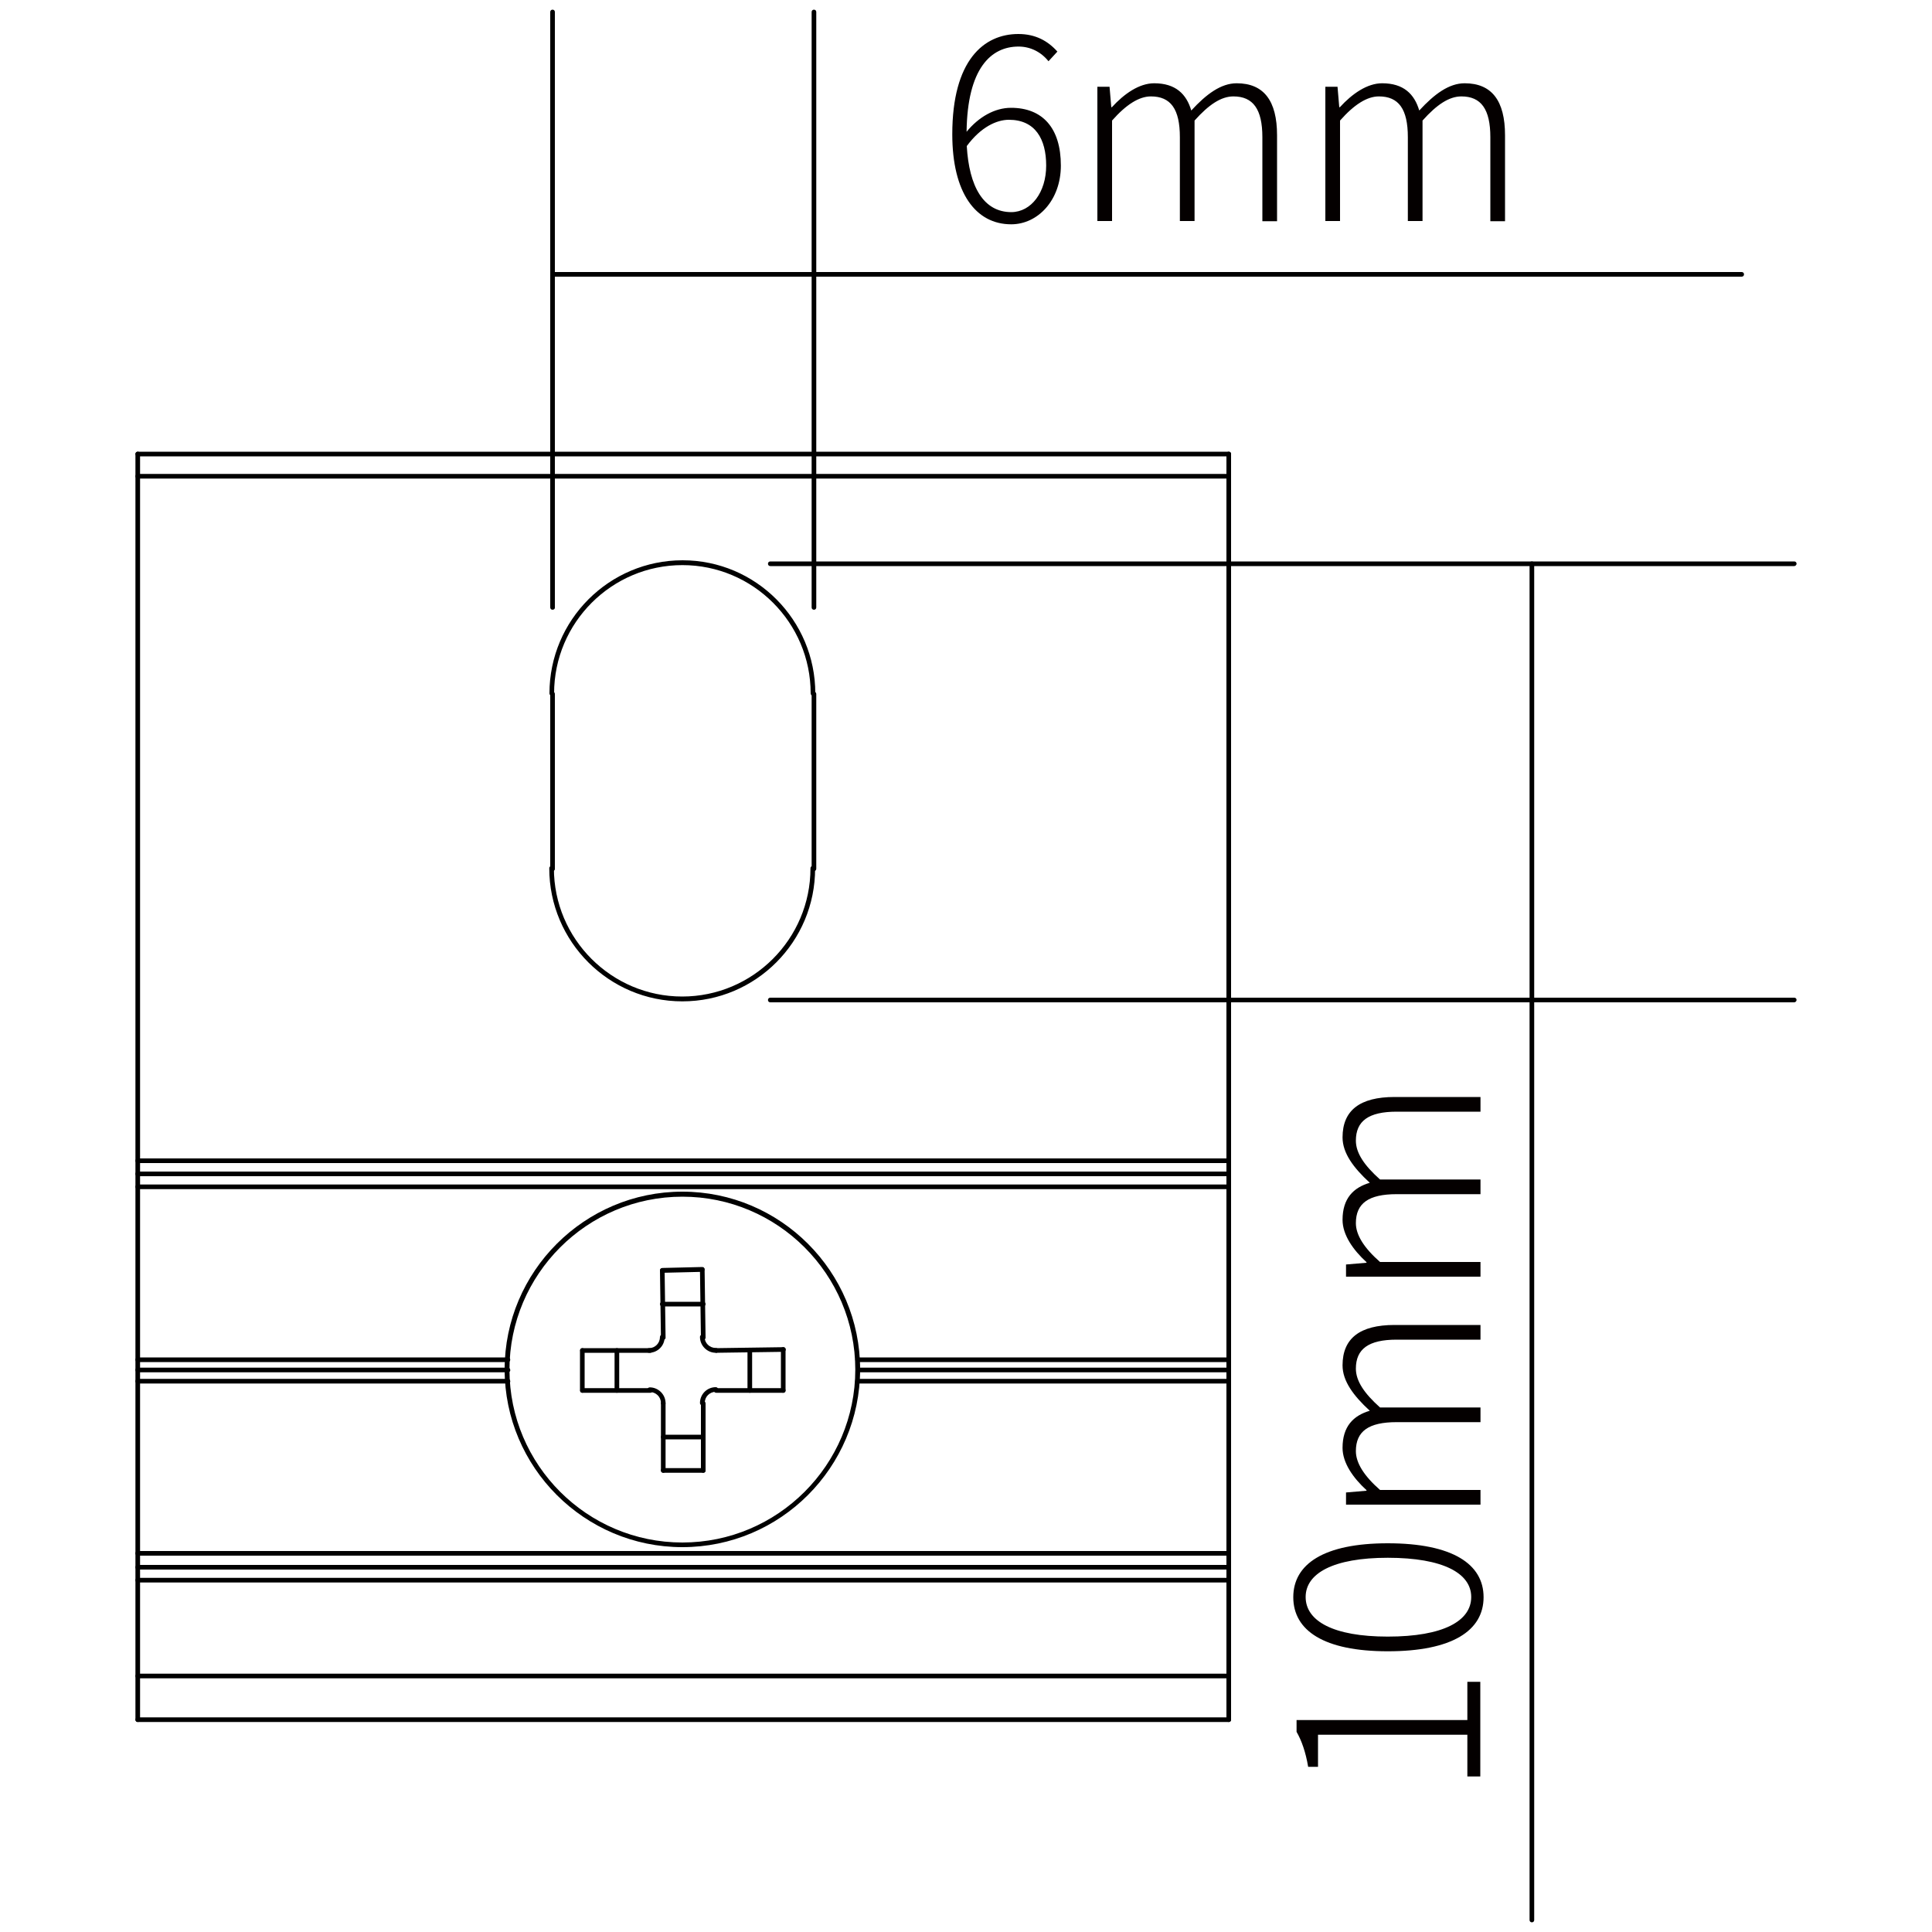 <?xml version="1.0" encoding="utf-8"?>
<!-- Generator: Adobe Illustrator 24.3.0, SVG Export Plug-In . SVG Version: 6.00 Build 0)  -->
<svg version="1.1" id="图层_1" xmlns="http://www.w3.org/2000/svg" xmlns:xlink="http://www.w3.org/1999/xlink" x="0px" y="0px"
	 viewBox="0 0 1000 1000" style="enable-background:new 0 0 1000 1000;" xml:space="preserve">
<style type="text/css">
	.st0{fill:#040000;}
</style>
<g>
	<g>
		<path d="M364,762.3h-20.7c-0.7,0-1.2-0.5-1.2-1.2c0-0.7,0.5-1.2,1.2-1.2H364c0.7,0,1.2,0.5,1.2,1.2
			C365.2,761.8,364.7,762.3,364,762.3z"/>
	</g>
	<g>
		<path d="M364,745h-20.7c-0.7,0-1.2-0.5-1.2-1.2s0.5-1.2,1.2-1.2H364c0.7,0,1.2,0.5,1.2,1.2S364.7,745,364,745z"/>
	</g>
	<g>
		<path d="M336.6,720.9h-35.1c-0.7,0-1.2-0.5-1.2-1.2s0.5-1.2,1.2-1.2h35.1c0.7,0,1.2,0.5,1.2,1.2S337.3,720.9,336.6,720.9z"/>
	</g>
	<g>
		<path d="M405.4,720.9h-34.7c-0.7,0-1.2-0.5-1.2-1.2s0.5-1.2,1.2-1.2h34.7c0.7,0,1.2,0.5,1.2,1.2S406.1,720.9,405.4,720.9z"/>
	</g>
	<g>
		<path d="M370.8,700.2c-0.7,0-1.2-0.5-1.2-1.2c0-0.7,0.5-1.2,1.2-1.2l34.7-0.5c0,0,0,0,0,0c0.7,0,1.2,0.5,1.2,1.2
			c0,0.7-0.5,1.2-1.2,1.2L370.8,700.2C370.8,700.2,370.8,700.2,370.8,700.2z"/>
	</g>
	<g>
		<path d="M336.6,700.2h-35.1c-0.7,0-1.2-0.5-1.2-1.2c0-0.7,0.5-1.2,1.2-1.2h35.1c0.7,0,1.2,0.5,1.2,1.2
			C337.8,699.7,337.3,700.2,336.6,700.2z"/>
	</g>
	<g>
		<path d="M364,676.2h-21.2c-0.7,0-1.2-0.5-1.2-1.2c0-0.7,0.5-1.2,1.2-1.2H364c0.7,0,1.2,0.5,1.2,1.2
			C365.2,675.6,364.7,676.2,364,676.2z"/>
	</g>
	<g>
		<path d="M342.8,658.8c-0.7,0-1.2-0.5-1.2-1.2c0-0.7,0.5-1.2,1.2-1.3l20.7-0.5c0,0,0,0,0,0c0.7,0,1.2,0.5,1.2,1.2
			c0,0.7-0.5,1.2-1.2,1.3L342.8,658.8C342.9,658.8,342.8,658.8,342.8,658.8z"/>
	</g>
	<g>
		<path d="M636,868.7H71.3c-0.7,0-1.2-0.5-1.2-1.2c0-0.7,0.5-1.2,1.2-1.2H636c0.7,0,1.2,0.5,1.2,1.2
			C637.2,868.1,636.7,868.7,636,868.7z"/>
	</g>
	<g>
		<path d="M636,819.1H71.3c-0.7,0-1.2-0.5-1.2-1.2s0.5-1.2,1.2-1.2H636c0.7,0,1.2,0.5,1.2,1.2S636.7,819.1,636,819.1z"/>
	</g>
	<g>
		<path d="M636,812.4H71.3c-0.7,0-1.2-0.5-1.2-1.2c0-0.7,0.5-1.2,1.2-1.2H636c0.7,0,1.2,0.5,1.2,1.2
			C637.2,811.8,636.7,812.4,636,812.4z"/>
	</g>
	<g>
		<path d="M636,805.2H71.3c-0.7,0-1.2-0.5-1.2-1.2c0-0.7,0.5-1.2,1.2-1.2H636c0.7,0,1.2,0.5,1.2,1.2
			C637.2,804.6,636.7,805.2,636,805.2z"/>
	</g>
	<g>
		<path d="M262.9,716.1H71.3c-0.7,0-1.2-0.5-1.2-1.2c0-0.7,0.5-1.2,1.2-1.2h191.6c0.7,0,1.2,0.5,1.2,1.2
			C264.2,715.6,263.6,716.1,262.9,716.1z"/>
	</g>
	<g>
		<path d="M636,716.1H443.9c-0.7,0-1.2-0.5-1.2-1.2c0-0.7,0.5-1.2,1.2-1.2H636c0.7,0,1.2,0.5,1.2,1.2
			C637.2,715.6,636.7,716.1,636,716.1z"/>
	</g>
	<g>
		<path d="M636,710.3H444.4c-0.7,0-1.2-0.5-1.2-1.2c0-0.7,0.5-1.2,1.2-1.2H636c0.7,0,1.2,0.5,1.2,1.2
			C637.2,709.8,636.7,710.3,636,710.3z"/>
	</g>
	<g>
		<path d="M262.9,710.3H71.3c-0.7,0-1.2-0.5-1.2-1.2c0-0.7,0.5-1.2,1.2-1.2h191.6c0.7,0,1.2,0.5,1.2,1.2
			C264.2,709.8,263.6,710.3,262.9,710.3z"/>
	</g>
	<g>
		<path d="M262.9,705H71.3c-0.7,0-1.2-0.5-1.2-1.2s0.5-1.2,1.2-1.2h191.6c0.7,0,1.2,0.5,1.2,1.2S263.6,705,262.9,705z"/>
	</g>
	<g>
		<path d="M636,705H443.9c-0.7,0-1.2-0.5-1.2-1.2s0.5-1.2,1.2-1.2H636c0.7,0,1.2,0.5,1.2,1.2S636.7,705,636,705z"/>
	</g>
	<g>
		<path d="M636,615.5H71.3c-0.7,0-1.2-0.5-1.2-1.2s0.5-1.2,1.2-1.2H636c0.7,0,1.2,0.5,1.2,1.2S636.7,615.5,636,615.5z"/>
	</g>
	<g>
		<path d="M636,608.8H71.3c-0.7,0-1.2-0.5-1.2-1.2c0-0.7,0.5-1.2,1.2-1.2H636c0.7,0,1.2,0.5,1.2,1.2
			C637.2,608.2,636.7,608.8,636,608.8z"/>
	</g>
	<g>
		<path d="M636,602H71.3c-0.7,0-1.2-0.5-1.2-1.2c0-0.7,0.5-1.2,1.2-1.2H636c0.7,0,1.2,0.5,1.2,1.2C637.2,601.5,636.7,602,636,602z"
			/>
	</g>
	<g>
		<path d="M636,247.7H71.3c-0.7,0-1.2-0.5-1.2-1.2s0.5-1.2,1.2-1.2H636c0.7,0,1.2,0.5,1.2,1.2S636.7,247.7,636,247.7z"/>
	</g>
	<g>
		<path d="M636,236.2H71.3c-0.7,0-1.2-0.5-1.2-1.2s0.5-1.2,1.2-1.2H636c0.7,0,1.2,0.5,1.2,1.2S636.7,236.2,636,236.2z"/>
	</g>
	<g>
		<path d="M301.4,720.9c-0.7,0-1.2-0.5-1.2-1.2V699c0-0.7,0.5-1.2,1.2-1.2c0.7,0,1.2,0.5,1.2,1.2v20.7
			C302.7,720.4,302.1,720.9,301.4,720.9z"/>
	</g>
	<g>
		<path d="M319.3,720.9c-0.7,0-1.2-0.5-1.2-1.2V699c0-0.7,0.5-1.2,1.2-1.2c0.7,0,1.2,0.5,1.2,1.2v20.7
			C320.5,720.4,319.9,720.9,319.3,720.9z"/>
	</g>
	<g>
		<path d="M343.3,693.5c-0.7,0-1.2-0.5-1.2-1.2l-0.5-34.7c0-0.7,0.5-1.2,1.2-1.2c0,0,0,0,0,0c0.7,0,1.2,0.5,1.2,1.2l0.5,34.7
			C344.6,692.9,344,693.5,343.3,693.5C343.3,693.5,343.3,693.5,343.3,693.5z"/>
	</g>
	<g>
		<path d="M343.3,762.3c-0.7,0-1.2-0.5-1.2-1.2v-34.7c0-0.7,0.5-1.2,1.2-1.2c0.7,0,1.2,0.5,1.2,1.2v34.7
			C344.5,761.8,344,762.3,343.3,762.3z"/>
	</g>
	<g>
		<path d="M364,762.3c-0.7,0-1.2-0.5-1.2-1.2v-34.7c0-0.7,0.5-1.2,1.2-1.2c0.7,0,1.2,0.5,1.2,1.2v34.7
			C365.2,761.8,364.7,762.3,364,762.3z"/>
	</g>
	<g>
		<path d="M364,693.5c-0.7,0-1.2-0.5-1.2-1.2l-0.5-35.1c0-0.7,0.6-1.2,1.2-1.2c0.7,0,1.2,0.5,1.2,1.2l0.5,35.1
			C365.3,692.9,364.7,693.5,364,693.5C364,693.5,364,693.5,364,693.5z"/>
	</g>
	<g>
		<path d="M388.1,720.9c-0.7,0-1.2-0.5-1.2-1.2V699c0-0.7,0.5-1.2,1.2-1.2c0.7,0,1.2,0.5,1.2,1.2v20.7
			C389.3,720.4,388.8,720.9,388.1,720.9z"/>
	</g>
	<g>
		<path d="M405.4,720.9c-0.7,0-1.2-0.5-1.2-1.2v-21.2c0-0.7,0.5-1.2,1.2-1.2c0.7,0,1.2,0.5,1.2,1.2v21.2
			C406.6,720.4,406.1,720.9,405.4,720.9z"/>
	</g>
	<g>
		<path d="M71.3,891.3c-0.7,0-1.2-0.5-1.2-1.2V235c0-0.7,0.5-1.2,1.2-1.2s1.2,0.5,1.2,1.2v655.1C72.6,890.8,72,891.3,71.3,891.3z"/>
	</g>
	<g>
		<path d="M286,450.9c-0.7,0-1.2-0.5-1.2-1.2v-90.5c0-0.7,0.5-1.2,1.2-1.2c0.7,0,1.2,0.5,1.2,1.2v90.5
			C287.3,450.3,286.7,450.9,286,450.9z"/>
	</g>
	<g>
		<path d="M421.3,450.9c-0.7,0-1.2-0.5-1.2-1.2v-90.5c0-0.7,0.5-1.2,1.2-1.2c0.7,0,1.2,0.5,1.2,1.2v90.5
			C422.5,450.3,422,450.9,421.3,450.9z"/>
	</g>
	<g>
		<path d="M636,891.3c-0.7,0-1.2-0.5-1.2-1.2V235c0-0.7,0.5-1.2,1.2-1.2s1.2,0.5,1.2,1.2v655.1C637.2,890.8,636.7,891.3,636,891.3z"
			/>
	</g>
	<g>
		<path d="M353.2,800.8c-50.7,0-92-41.3-92-92c0-50.7,41.3-92,92-92c50.7,0,92,41.3,92,92C445.1,759.6,403.9,800.8,353.2,800.8z
			 M353.2,619.4c-49.4,0-89.5,40.2-89.5,89.5c0,49.4,40.2,89.5,89.5,89.5s89.5-40.1,89.5-89.5C442.7,659.5,402.5,619.4,353.2,619.4z
			"/>
	</g>
	<g>
		<path d="M335.9,700.2c-0.7,0-1.2-0.5-1.2-1.2c0-0.7,0.5-1.2,1.2-1.2c3.2,0,5.7-2.6,5.7-5.8c0-0.7,0.5-1.2,1.2-1.2c0,0,0,0,0,0
			c0.7,0,1.2,0.5,1.2,1.2C344.1,696.5,340.4,700.2,335.9,700.2C335.9,700.2,335.9,700.2,335.9,700.2z"/>
	</g>
	<g>
		<path d="M343.3,727.4c-0.7,0-1.2-0.5-1.2-1.2c0-3.2-2.6-5.7-5.8-5.7c0,0,0,0,0,0c-0.7,0-1.2-0.5-1.2-1.2c0-0.7,0.5-1.2,1.2-1.2
			c0,0,0,0,0,0c4.5,0,8.2,3.7,8.2,8.2C344.5,726.8,344,727.4,343.3,727.4C343.3,727.4,343.3,727.4,343.3,727.4z"/>
	</g>
	<g>
		<path d="M363.5,727.4c-0.7,0-1.2-0.5-1.2-1.2c0-4.5,3.6-8.2,8.2-8.2c0,0,0,0,0,0c0.7,0,1.2,0.5,1.2,1.2c0,0.7-0.5,1.2-1.2,1.2
			c-3.2,0-5.8,2.6-5.7,5.8C364.8,726.9,364.2,727.4,363.5,727.4C363.5,727.4,363.5,727.4,363.5,727.4z"/>
	</g>
	<g>
		<path d="M370.5,700.2c-4.5,0-8.2-3.7-8.2-8.2c0-0.7,0.5-1.2,1.2-1.2c0,0,0,0,0,0c0.7,0,1.2,0.5,1.2,1.2c0,3.2,2.6,5.7,5.8,5.7
			c0,0,0,0,0,0c0.7,0,1.2,0.5,1.2,1.2C371.8,699.7,371.2,700.4,370.5,700.2z"/>
	</g>
	<g>
		<path d="M420.8,360.1c-0.7,0-1.2-0.5-1.2-1.2c0-36.6-29.8-66.4-66.4-66.4c-36.6,0-66.4,29.8-66.4,66.4c0,0.7-0.5,1.2-1.2,1.2
			c-0.7,0-1.2-0.5-1.2-1.2c0-38,30.9-68.9,68.9-68.9S422,321,422,358.9C422,359.6,421.5,360.1,420.8,360.1z"/>
	</g>
	<g>
		<path d="M353.2,518.3c-38,0-68.9-30.9-68.9-68.9c0-0.7,0.5-1.2,1.2-1.2c0.7,0,1.2,0.5,1.2,1.2c0,36.6,29.8,66.4,66.4,66.4
			c36.6,0,66.4-29.8,66.4-66.4c0-0.7,0.5-1.2,1.2-1.2c0.7,0,1.2,0.5,1.2,1.2C422,487.4,391.2,518.3,353.2,518.3z"/>
	</g>
	<g>
		<path d="M636,891.3H71.3c-0.7,0-1.2-0.5-1.2-1.2c0-0.7,0.5-1.2,1.2-1.2H636c0.7,0,1.2,0.5,1.2,1.2
			C637.2,890.8,636.7,891.3,636,891.3z"/>
	</g>
	<g>
		<path d="M286,315.6c-0.7,0-1.2-0.5-1.2-1.2V6.2c0-0.7,0.5-1.2,1.2-1.2c0.7,0,1.2,0.5,1.2,1.2v308.2
			C287.3,315.1,286.7,315.6,286,315.6z"/>
	</g>
	<g>
		<path d="M421.3,315.6c-0.7,0-1.2-0.5-1.2-1.2V6.2c0-0.7,0.5-1.2,1.2-1.2c0.7,0,1.2,0.5,1.2,1.2v308.2
			C422.5,315.1,422,315.6,421.3,315.6z"/>
	</g>
	<g>
		<path d="M901.5,143.2H286c-0.7,0-1.2-0.5-1.2-1.2s0.5-1.2,1.2-1.2h615.5c0.7,0,1.2,0.5,1.2,1.2S902.2,143.2,901.5,143.2z"/>
	</g>
	<g>
		<path class="st0" d="M542.7,31.7c-4-5-9.6-7.6-15.5-7.6c-14.3,0-26.5,11.3-26.9,44.1c6.3-7.7,14.6-12.4,23-12.4
			c16.2,0,25.8,10.3,25.8,29.9c0,17.9-11.9,30.4-25.7,30.4c-18.4,0-30.5-16.3-30.5-46.6c0-38.3,16.3-51.9,34.2-51.9
			c8.9,0,15.3,3.6,20.2,9.1L542.7,31.7z M541.5,85.7c0-13.8-5.7-23.7-19.3-23.7c-6.3,0-14.5,3.7-21.8,13.6
			c1.2,20.9,8.6,34.2,23.1,34.2C533.8,109.7,541.5,99.5,541.5,85.7z"/>
		<path class="st0" d="M568,44.9h6.3l0.9,10.6h0.3c6.3-6.9,14.1-12.4,21.9-12.4c11.1,0,16.7,5.6,19.2,14.1
			c7.8-8.5,15.4-14.1,23.5-14.1c14,0,20.9,9,20.9,26.9v44.5h-7.6V71c0-14.5-4.8-21.1-15-21.1c-6.3,0-12.7,4.2-20.1,12.5v52h-7.6V71
			c0-14.5-4.7-21.1-15-21.1c-6.1,0-12.8,4.2-20.1,12.5v52H568V44.9z"/>
		<path class="st0" d="M686,44.9h6.3l0.9,10.6h0.3c6.3-6.9,14.1-12.4,21.9-12.4c11.1,0,16.7,5.6,19.2,14.1
			c7.8-8.5,15.4-14.1,23.5-14.1c14,0,20.9,9,20.9,26.9v44.5h-7.6V71c0-14.5-4.8-21.1-15-21.1c-6.3,0-12.7,4.2-20.1,12.5v52h-7.6V71
			c0-14.5-4.7-21.1-15-21.1c-6.1,0-12.8,4.2-20.1,12.5v52H686V44.9z"/>
	</g>
	<g>
		<path d="M928.7,293h-530c-0.7,0-1.2-0.5-1.2-1.2c0-0.7,0.5-1.2,1.2-1.2h530c0.7,0,1.2,0.5,1.2,1.2
			C929.9,292.4,929.3,293,928.7,293z"/>
	</g>
	<g>
		<path d="M928.7,518.8h-530c-0.7,0-1.2-0.5-1.2-1.2c0-0.7,0.5-1.2,1.2-1.2h530c0.7,0,1.2,0.5,1.2,1.2
			C929.9,518.2,929.3,518.8,928.7,518.8z"/>
	</g>
	<g>
		<path d="M792.9,995c-0.7,0-1.2-0.5-1.2-1.2v-702c0-0.7,0.5-1.2,1.2-1.2s1.2,0.5,1.2,1.2v702C794.1,994.5,793.6,995,792.9,995z"/>
	</g>
	<g>
		<path class="st0" d="M759.5,919.4v-21.5h-77.3v16.6h-5.1c-1.3-7.7-3.4-13.6-6-18.1v-6.1h88.4v-19.8h6.7v49H759.5z"/>
		<path class="st0" d="M718.3,854.7c-33,0-48.9-10.7-48.9-28c0-17.2,15.9-27.9,48.9-27.9c33.4,0,49.6,10.7,49.6,27.9
			C767.9,844,751.7,854.7,718.3,854.7z M718.3,806.3c-28.3,0-42.5,8.1-42.5,20.3c0,12.4,14.2,20.5,42.5,20.5
			c28.8,0,43.2-8.1,43.2-20.5C761.5,814.4,747.1,806.3,718.3,806.3z"/>
		<path class="st0" d="M696.7,778.8v-6.3l10.6-0.9v-0.3c-6.9-6.3-12.4-14.1-12.4-21.9c0-11.1,5.6-16.7,14.1-19.2
			c-8.5-7.8-14.1-15.4-14.1-23.5c0-14,9-20.9,26.9-20.9h44.5v7.6h-43.4c-14.5,0-21.1,4.8-21.1,15c0,6.3,4.2,12.7,12.5,20.1h52v7.6
			h-43.4c-14.5,0-21.1,4.7-21.1,15c0,6.1,4.2,12.8,12.5,20.1h52v7.6H696.7z"/>
		<path class="st0" d="M696.7,660.8v-6.3l10.6-0.9v-0.3c-6.9-6.3-12.4-14.1-12.4-21.9c0-11.1,5.6-16.7,14.1-19.2
			c-8.5-7.8-14.1-15.4-14.1-23.5c0-14,9-20.9,26.9-20.9h44.5v7.6h-43.4c-14.5,0-21.1,4.8-21.1,15c0,6.3,4.2,12.7,12.5,20.1h52v7.6
			h-43.4c-14.5,0-21.1,4.7-21.1,15c0,6.1,4.2,12.8,12.5,20.1h52v7.6H696.7z"/>
	</g>
</g>
</svg>
